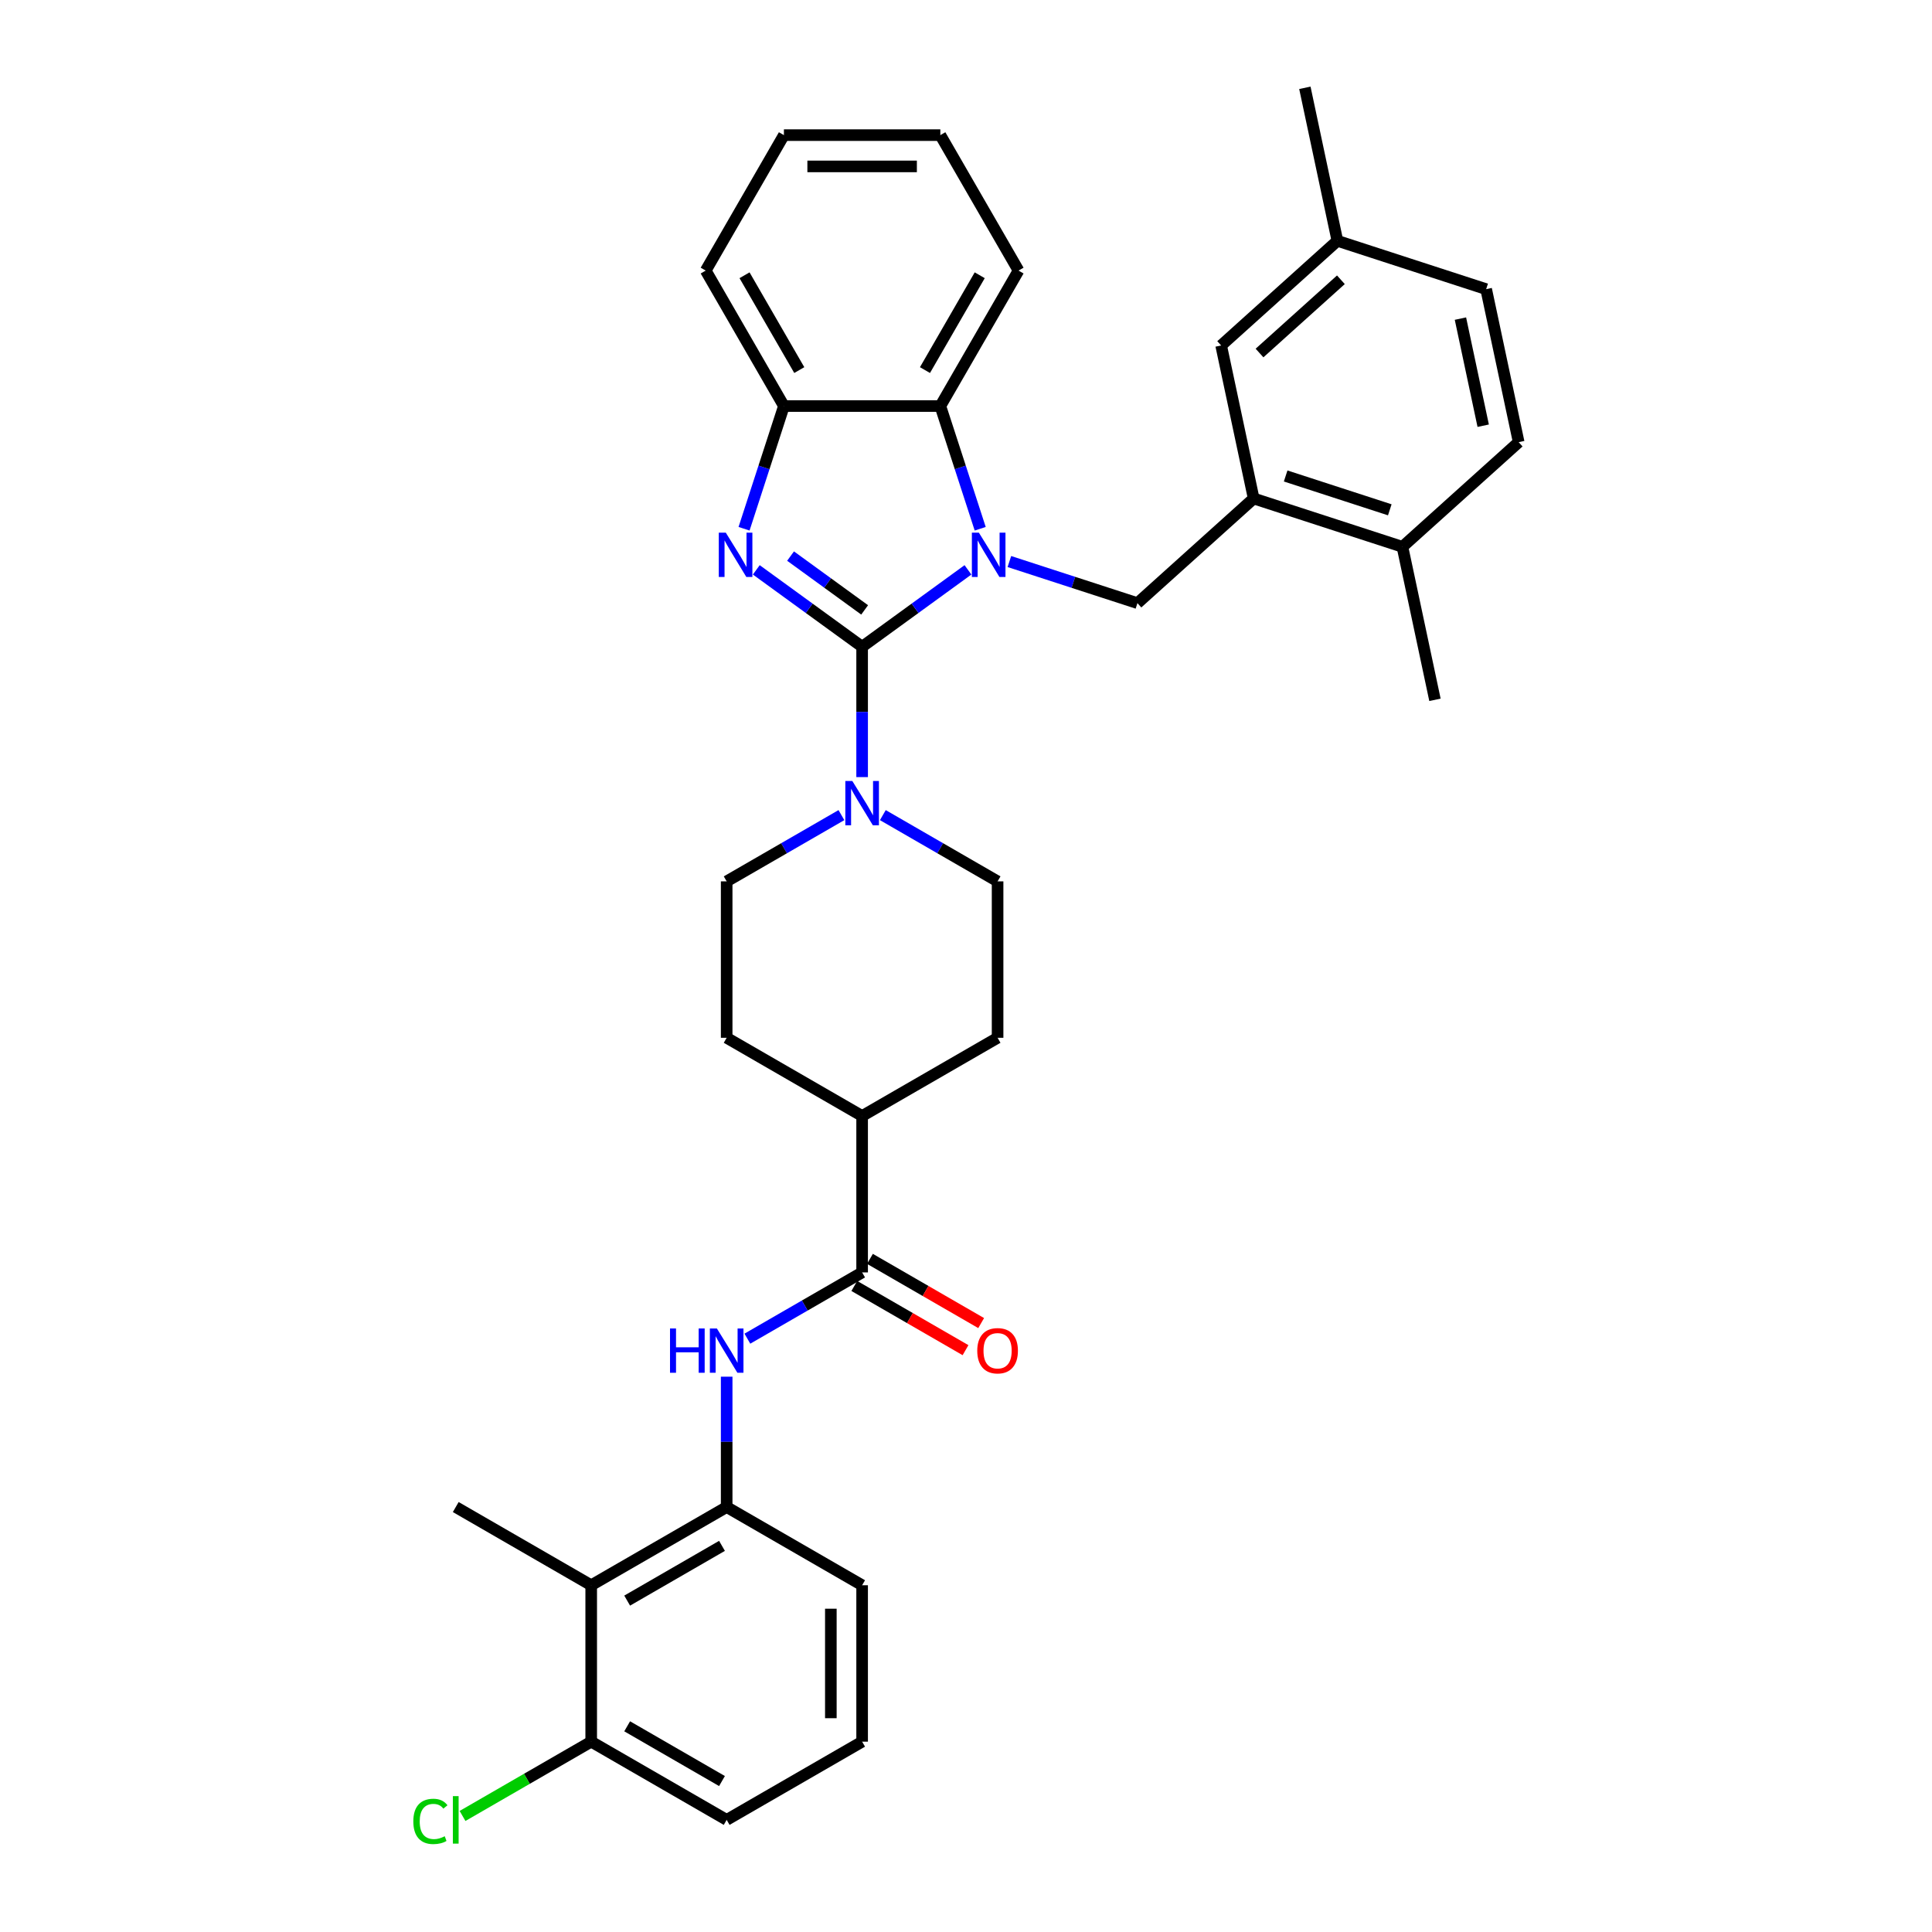 <?xml version='1.0' encoding='iso-8859-1'?>
<svg version='1.1' baseProfile='full'
              xmlns='http://www.w3.org/2000/svg'
                      xmlns:rdkit='http://www.rdkit.org/xml'
                      xmlns:xlink='http://www.w3.org/1999/xlink'
                  xml:space='preserve'
width='1000px' height='1000px' viewBox='0 0 1000 1000'>
<!-- END OF HEADER -->
<rect style='opacity:1.0;fill:#FFFFFF;stroke:none' width='1000' height='1000' x='0' y='0'> </rect>
<path class='bond-0' d='M 446.236,334.755 L 473.626,314.855' style='fill:none;fill-rule:evenodd;stroke:#000000;stroke-width:6px;stroke-linecap:butt;stroke-linejoin:miter;stroke-opacity:1' />
<path class='bond-0' d='M 473.626,314.855 L 501.016,294.955' style='fill:none;fill-rule:evenodd;stroke:#0000FF;stroke-width:6px;stroke-linecap:butt;stroke-linejoin:miter;stroke-opacity:1' />
<path class='bond-1' d='M 446.236,334.755 L 418.846,314.855' style='fill:none;fill-rule:evenodd;stroke:#000000;stroke-width:6px;stroke-linecap:butt;stroke-linejoin:miter;stroke-opacity:1' />
<path class='bond-1' d='M 418.846,314.855 L 391.456,294.955' style='fill:none;fill-rule:evenodd;stroke:#0000FF;stroke-width:6px;stroke-linecap:butt;stroke-linejoin:miter;stroke-opacity:1' />
<path class='bond-1' d='M 447.537,315.685 L 428.364,301.755' style='fill:none;fill-rule:evenodd;stroke:#000000;stroke-width:6px;stroke-linecap:butt;stroke-linejoin:miter;stroke-opacity:1' />
<path class='bond-1' d='M 428.364,301.755 L 409.191,287.826' style='fill:none;fill-rule:evenodd;stroke:#0000FF;stroke-width:6px;stroke-linecap:butt;stroke-linejoin:miter;stroke-opacity:1' />
<path class='bond-2' d='M 446.236,334.755 L 446.236,368.492' style='fill:none;fill-rule:evenodd;stroke:#000000;stroke-width:6px;stroke-linecap:butt;stroke-linejoin:miter;stroke-opacity:1' />
<path class='bond-2' d='M 446.236,368.492 L 446.236,402.228' style='fill:none;fill-rule:evenodd;stroke:#0000FF;stroke-width:6px;stroke-linecap:butt;stroke-linejoin:miter;stroke-opacity:1' />
<path class='bond-3' d='M 507.352,273.679 L 497.034,241.924' style='fill:none;fill-rule:evenodd;stroke:#0000FF;stroke-width:6px;stroke-linecap:butt;stroke-linejoin:miter;stroke-opacity:1' />
<path class='bond-3' d='M 497.034,241.924 L 486.717,210.169' style='fill:none;fill-rule:evenodd;stroke:#000000;stroke-width:6px;stroke-linecap:butt;stroke-linejoin:miter;stroke-opacity:1' />
<path class='bond-4' d='M 522.454,290.65 L 555.594,301.418' style='fill:none;fill-rule:evenodd;stroke:#0000FF;stroke-width:6px;stroke-linecap:butt;stroke-linejoin:miter;stroke-opacity:1' />
<path class='bond-4' d='M 555.594,301.418 L 588.734,312.186' style='fill:none;fill-rule:evenodd;stroke:#000000;stroke-width:6px;stroke-linecap:butt;stroke-linejoin:miter;stroke-opacity:1' />
<path class='bond-5' d='M 385.12,273.679 L 395.437,241.924' style='fill:none;fill-rule:evenodd;stroke:#0000FF;stroke-width:6px;stroke-linecap:butt;stroke-linejoin:miter;stroke-opacity:1' />
<path class='bond-5' d='M 395.437,241.924 L 405.755,210.169' style='fill:none;fill-rule:evenodd;stroke:#000000;stroke-width:6px;stroke-linecap:butt;stroke-linejoin:miter;stroke-opacity:1' />
<path class='bond-12' d='M 435.517,421.905 L 405.819,439.051' style='fill:none;fill-rule:evenodd;stroke:#0000FF;stroke-width:6px;stroke-linecap:butt;stroke-linejoin:miter;stroke-opacity:1' />
<path class='bond-12' d='M 405.819,439.051 L 376.122,456.197' style='fill:none;fill-rule:evenodd;stroke:#000000;stroke-width:6px;stroke-linecap:butt;stroke-linejoin:miter;stroke-opacity:1' />
<path class='bond-13' d='M 456.955,421.905 L 486.653,439.051' style='fill:none;fill-rule:evenodd;stroke:#0000FF;stroke-width:6px;stroke-linecap:butt;stroke-linejoin:miter;stroke-opacity:1' />
<path class='bond-13' d='M 486.653,439.051 L 516.35,456.197' style='fill:none;fill-rule:evenodd;stroke:#000000;stroke-width:6px;stroke-linecap:butt;stroke-linejoin:miter;stroke-opacity:1' />
<path class='bond-25' d='M 486.717,210.169 L 527.197,140.054' style='fill:none;fill-rule:evenodd;stroke:#000000;stroke-width:6px;stroke-linecap:butt;stroke-linejoin:miter;stroke-opacity:1' />
<path class='bond-25' d='M 478.766,191.555 L 507.102,142.475' style='fill:none;fill-rule:evenodd;stroke:#000000;stroke-width:6px;stroke-linecap:butt;stroke-linejoin:miter;stroke-opacity:1' />
<path class='bond-34' d='M 486.717,210.169 L 405.755,210.169' style='fill:none;fill-rule:evenodd;stroke:#000000;stroke-width:6px;stroke-linecap:butt;stroke-linejoin:miter;stroke-opacity:1' />
<path class='bond-9' d='M 588.734,312.186 L 648.899,258.012' style='fill:none;fill-rule:evenodd;stroke:#000000;stroke-width:6px;stroke-linecap:butt;stroke-linejoin:miter;stroke-opacity:1' />
<path class='bond-27' d='M 405.755,210.169 L 365.275,140.054' style='fill:none;fill-rule:evenodd;stroke:#000000;stroke-width:6px;stroke-linecap:butt;stroke-linejoin:miter;stroke-opacity:1' />
<path class='bond-27' d='M 413.706,191.555 L 385.37,142.475' style='fill:none;fill-rule:evenodd;stroke:#000000;stroke-width:6px;stroke-linecap:butt;stroke-linejoin:miter;stroke-opacity:1' />
<path class='bond-6' d='M 446.236,658.6 L 446.236,577.639' style='fill:none;fill-rule:evenodd;stroke:#000000;stroke-width:6px;stroke-linecap:butt;stroke-linejoin:miter;stroke-opacity:1' />
<path class='bond-7' d='M 446.236,658.6 L 416.538,675.746' style='fill:none;fill-rule:evenodd;stroke:#000000;stroke-width:6px;stroke-linecap:butt;stroke-linejoin:miter;stroke-opacity:1' />
<path class='bond-7' d='M 416.538,675.746 L 386.841,692.892' style='fill:none;fill-rule:evenodd;stroke:#0000FF;stroke-width:6px;stroke-linecap:butt;stroke-linejoin:miter;stroke-opacity:1' />
<path class='bond-17' d='M 442.188,665.611 L 470.971,682.229' style='fill:none;fill-rule:evenodd;stroke:#000000;stroke-width:6px;stroke-linecap:butt;stroke-linejoin:miter;stroke-opacity:1' />
<path class='bond-17' d='M 470.971,682.229 L 499.753,698.847' style='fill:none;fill-rule:evenodd;stroke:#FF0000;stroke-width:6px;stroke-linecap:butt;stroke-linejoin:miter;stroke-opacity:1' />
<path class='bond-17' d='M 450.284,651.588 L 479.067,668.206' style='fill:none;fill-rule:evenodd;stroke:#000000;stroke-width:6px;stroke-linecap:butt;stroke-linejoin:miter;stroke-opacity:1' />
<path class='bond-17' d='M 479.067,668.206 L 507.849,684.824' style='fill:none;fill-rule:evenodd;stroke:#FF0000;stroke-width:6px;stroke-linecap:butt;stroke-linejoin:miter;stroke-opacity:1' />
<path class='bond-8' d='M 376.122,712.569 L 376.122,746.305' style='fill:none;fill-rule:evenodd;stroke:#0000FF;stroke-width:6px;stroke-linecap:butt;stroke-linejoin:miter;stroke-opacity:1' />
<path class='bond-8' d='M 376.122,746.305 L 376.122,780.042' style='fill:none;fill-rule:evenodd;stroke:#000000;stroke-width:6px;stroke-linecap:butt;stroke-linejoin:miter;stroke-opacity:1' />
<path class='bond-10' d='M 376.122,780.042 L 306.007,820.522' style='fill:none;fill-rule:evenodd;stroke:#000000;stroke-width:6px;stroke-linecap:butt;stroke-linejoin:miter;stroke-opacity:1' />
<path class='bond-10' d='M 373.7,800.137 L 324.62,828.473' style='fill:none;fill-rule:evenodd;stroke:#000000;stroke-width:6px;stroke-linecap:butt;stroke-linejoin:miter;stroke-opacity:1' />
<path class='bond-24' d='M 376.122,780.042 L 446.236,820.522' style='fill:none;fill-rule:evenodd;stroke:#000000;stroke-width:6px;stroke-linecap:butt;stroke-linejoin:miter;stroke-opacity:1' />
<path class='bond-14' d='M 648.899,258.012 L 725.898,283.031' style='fill:none;fill-rule:evenodd;stroke:#000000;stroke-width:6px;stroke-linecap:butt;stroke-linejoin:miter;stroke-opacity:1' />
<path class='bond-14' d='M 665.453,246.365 L 719.352,263.878' style='fill:none;fill-rule:evenodd;stroke:#000000;stroke-width:6px;stroke-linecap:butt;stroke-linejoin:miter;stroke-opacity:1' />
<path class='bond-16' d='M 648.899,258.012 L 632.067,178.82' style='fill:none;fill-rule:evenodd;stroke:#000000;stroke-width:6px;stroke-linecap:butt;stroke-linejoin:miter;stroke-opacity:1' />
<path class='bond-15' d='M 306.007,820.522 L 306.007,901.483' style='fill:none;fill-rule:evenodd;stroke:#000000;stroke-width:6px;stroke-linecap:butt;stroke-linejoin:miter;stroke-opacity:1' />
<path class='bond-26' d='M 306.007,820.522 L 235.893,780.042' style='fill:none;fill-rule:evenodd;stroke:#000000;stroke-width:6px;stroke-linecap:butt;stroke-linejoin:miter;stroke-opacity:1' />
<path class='bond-11' d='M 446.236,577.639 L 516.35,537.158' style='fill:none;fill-rule:evenodd;stroke:#000000;stroke-width:6px;stroke-linecap:butt;stroke-linejoin:miter;stroke-opacity:1' />
<path class='bond-35' d='M 446.236,577.639 L 376.122,537.158' style='fill:none;fill-rule:evenodd;stroke:#000000;stroke-width:6px;stroke-linecap:butt;stroke-linejoin:miter;stroke-opacity:1' />
<path class='bond-19' d='M 376.122,456.197 L 376.122,537.158' style='fill:none;fill-rule:evenodd;stroke:#000000;stroke-width:6px;stroke-linecap:butt;stroke-linejoin:miter;stroke-opacity:1' />
<path class='bond-18' d='M 516.35,456.197 L 516.35,537.158' style='fill:none;fill-rule:evenodd;stroke:#000000;stroke-width:6px;stroke-linecap:butt;stroke-linejoin:miter;stroke-opacity:1' />
<path class='bond-20' d='M 725.898,283.031 L 786.064,228.857' style='fill:none;fill-rule:evenodd;stroke:#000000;stroke-width:6px;stroke-linecap:butt;stroke-linejoin:miter;stroke-opacity:1' />
<path class='bond-30' d='M 725.898,283.031 L 742.731,362.223' style='fill:none;fill-rule:evenodd;stroke:#000000;stroke-width:6px;stroke-linecap:butt;stroke-linejoin:miter;stroke-opacity:1' />
<path class='bond-22' d='M 306.007,901.483 L 272.707,920.709' style='fill:none;fill-rule:evenodd;stroke:#000000;stroke-width:6px;stroke-linecap:butt;stroke-linejoin:miter;stroke-opacity:1' />
<path class='bond-22' d='M 272.707,920.709 L 239.406,939.935' style='fill:none;fill-rule:evenodd;stroke:#00CC00;stroke-width:6px;stroke-linecap:butt;stroke-linejoin:miter;stroke-opacity:1' />
<path class='bond-38' d='M 306.007,901.483 L 376.122,941.964' style='fill:none;fill-rule:evenodd;stroke:#000000;stroke-width:6px;stroke-linecap:butt;stroke-linejoin:miter;stroke-opacity:1' />
<path class='bond-38' d='M 324.62,893.533 L 373.7,921.869' style='fill:none;fill-rule:evenodd;stroke:#000000;stroke-width:6px;stroke-linecap:butt;stroke-linejoin:miter;stroke-opacity:1' />
<path class='bond-21' d='M 632.067,178.82 L 692.233,124.647' style='fill:none;fill-rule:evenodd;stroke:#000000;stroke-width:6px;stroke-linecap:butt;stroke-linejoin:miter;stroke-opacity:1' />
<path class='bond-21' d='M 651.926,182.727 L 694.042,144.806' style='fill:none;fill-rule:evenodd;stroke:#000000;stroke-width:6px;stroke-linecap:butt;stroke-linejoin:miter;stroke-opacity:1' />
<path class='bond-37' d='M 786.064,228.857 L 769.231,149.665' style='fill:none;fill-rule:evenodd;stroke:#000000;stroke-width:6px;stroke-linecap:butt;stroke-linejoin:miter;stroke-opacity:1' />
<path class='bond-37' d='M 767.701,220.345 L 755.918,164.91' style='fill:none;fill-rule:evenodd;stroke:#000000;stroke-width:6px;stroke-linecap:butt;stroke-linejoin:miter;stroke-opacity:1' />
<path class='bond-23' d='M 692.233,124.647 L 769.231,149.665' style='fill:none;fill-rule:evenodd;stroke:#000000;stroke-width:6px;stroke-linecap:butt;stroke-linejoin:miter;stroke-opacity:1' />
<path class='bond-31' d='M 692.233,124.647 L 675.4,45.455' style='fill:none;fill-rule:evenodd;stroke:#000000;stroke-width:6px;stroke-linecap:butt;stroke-linejoin:miter;stroke-opacity:1' />
<path class='bond-28' d='M 446.236,820.522 L 446.236,901.483' style='fill:none;fill-rule:evenodd;stroke:#000000;stroke-width:6px;stroke-linecap:butt;stroke-linejoin:miter;stroke-opacity:1' />
<path class='bond-28' d='M 430.044,832.666 L 430.044,889.339' style='fill:none;fill-rule:evenodd;stroke:#000000;stroke-width:6px;stroke-linecap:butt;stroke-linejoin:miter;stroke-opacity:1' />
<path class='bond-32' d='M 527.197,140.054 L 486.717,69.94' style='fill:none;fill-rule:evenodd;stroke:#000000;stroke-width:6px;stroke-linecap:butt;stroke-linejoin:miter;stroke-opacity:1' />
<path class='bond-33' d='M 365.275,140.054 L 405.755,69.94' style='fill:none;fill-rule:evenodd;stroke:#000000;stroke-width:6px;stroke-linecap:butt;stroke-linejoin:miter;stroke-opacity:1' />
<path class='bond-29' d='M 446.236,901.483 L 376.122,941.964' style='fill:none;fill-rule:evenodd;stroke:#000000;stroke-width:6px;stroke-linecap:butt;stroke-linejoin:miter;stroke-opacity:1' />
<path class='bond-36' d='M 486.717,69.94 L 405.755,69.94' style='fill:none;fill-rule:evenodd;stroke:#000000;stroke-width:6px;stroke-linecap:butt;stroke-linejoin:miter;stroke-opacity:1' />
<path class='bond-36' d='M 474.572,86.132 L 417.9,86.132' style='fill:none;fill-rule:evenodd;stroke:#000000;stroke-width:6px;stroke-linecap:butt;stroke-linejoin:miter;stroke-opacity:1' />
<path  class='atom-1' d='M 506.667 275.703
L 514.18 287.847
Q 514.925 289.046, 516.123 291.215
Q 517.321 293.385, 517.386 293.515
L 517.386 275.703
L 520.43 275.703
L 520.43 298.631
L 517.289 298.631
L 509.225 285.354
Q 508.286 283.799, 507.282 282.018
Q 506.311 280.237, 506.019 279.687
L 506.019 298.631
L 503.04 298.631
L 503.04 275.703
L 506.667 275.703
' fill='#0000FF'/>
<path  class='atom-2' d='M 375.669 275.703
L 383.182 287.847
Q 383.927 289.046, 385.125 291.215
Q 386.323 293.385, 386.388 293.515
L 386.388 275.703
L 389.432 275.703
L 389.432 298.631
L 386.291 298.631
L 378.227 285.354
Q 377.288 283.799, 376.284 282.018
Q 375.313 280.237, 375.021 279.687
L 375.021 298.631
L 372.042 298.631
L 372.042 275.703
L 375.669 275.703
' fill='#0000FF'/>
<path  class='atom-3' d='M 441.168 404.252
L 448.681 416.396
Q 449.426 417.595, 450.624 419.764
Q 451.822 421.934, 451.887 422.064
L 451.887 404.252
L 454.931 404.252
L 454.931 427.18
L 451.79 427.18
L 443.726 413.903
Q 442.787 412.348, 441.783 410.567
Q 440.812 408.786, 440.52 408.236
L 440.52 427.18
L 437.541 427.18
L 437.541 404.252
L 441.168 404.252
' fill='#0000FF'/>
<path  class='atom-8' d='M 346.797 687.616
L 349.906 687.616
L 349.906 697.364
L 361.629 697.364
L 361.629 687.616
L 364.738 687.616
L 364.738 710.545
L 361.629 710.545
L 361.629 699.955
L 349.906 699.955
L 349.906 710.545
L 346.797 710.545
L 346.797 687.616
' fill='#0000FF'/>
<path  class='atom-8' d='M 371.053 687.616
L 378.567 699.761
Q 379.311 700.959, 380.51 703.129
Q 381.708 705.298, 381.773 705.428
L 381.773 687.616
L 384.817 687.616
L 384.817 710.545
L 381.675 710.545
L 373.612 697.267
Q 372.673 695.713, 371.669 693.931
Q 370.697 692.15, 370.406 691.6
L 370.406 710.545
L 367.426 710.545
L 367.426 687.616
L 371.053 687.616
' fill='#0000FF'/>
<path  class='atom-18' d='M 505.825 699.145
Q 505.825 693.64, 508.546 690.563
Q 511.266 687.487, 516.35 687.487
Q 521.435 687.487, 524.155 690.563
Q 526.875 693.64, 526.875 699.145
Q 526.875 704.715, 524.123 707.889
Q 521.37 711.03, 516.35 711.03
Q 511.298 711.03, 508.546 707.889
Q 505.825 704.748, 505.825 699.145
M 516.35 708.44
Q 519.848 708.44, 521.726 706.108
Q 523.637 703.744, 523.637 699.145
Q 523.637 694.644, 521.726 692.377
Q 519.848 690.078, 516.35 690.078
Q 512.853 690.078, 510.942 692.345
Q 509.064 694.611, 509.064 699.145
Q 509.064 703.776, 510.942 706.108
Q 512.853 708.44, 516.35 708.44
' fill='#FF0000'/>
<path  class='atom-23' d='M 213.936 942.758
Q 213.936 937.058, 216.591 934.078
Q 219.279 931.067, 224.364 931.067
Q 229.092 931.067, 231.618 934.402
L 229.48 936.151
Q 227.635 933.722, 224.364 933.722
Q 220.899 933.722, 219.053 936.054
Q 217.239 938.353, 217.239 942.758
Q 217.239 947.291, 219.117 949.623
Q 221.028 951.955, 224.72 951.955
Q 227.246 951.955, 230.193 950.433
L 231.1 952.861
Q 229.901 953.639, 228.088 954.092
Q 226.274 954.545, 224.267 954.545
Q 219.279 954.545, 216.591 951.501
Q 213.936 948.457, 213.936 942.758
' fill='#00CC00'/>
<path  class='atom-23' d='M 234.403 929.674
L 237.382 929.674
L 237.382 954.254
L 234.403 954.254
L 234.403 929.674
' fill='#00CC00'/>
</svg>
